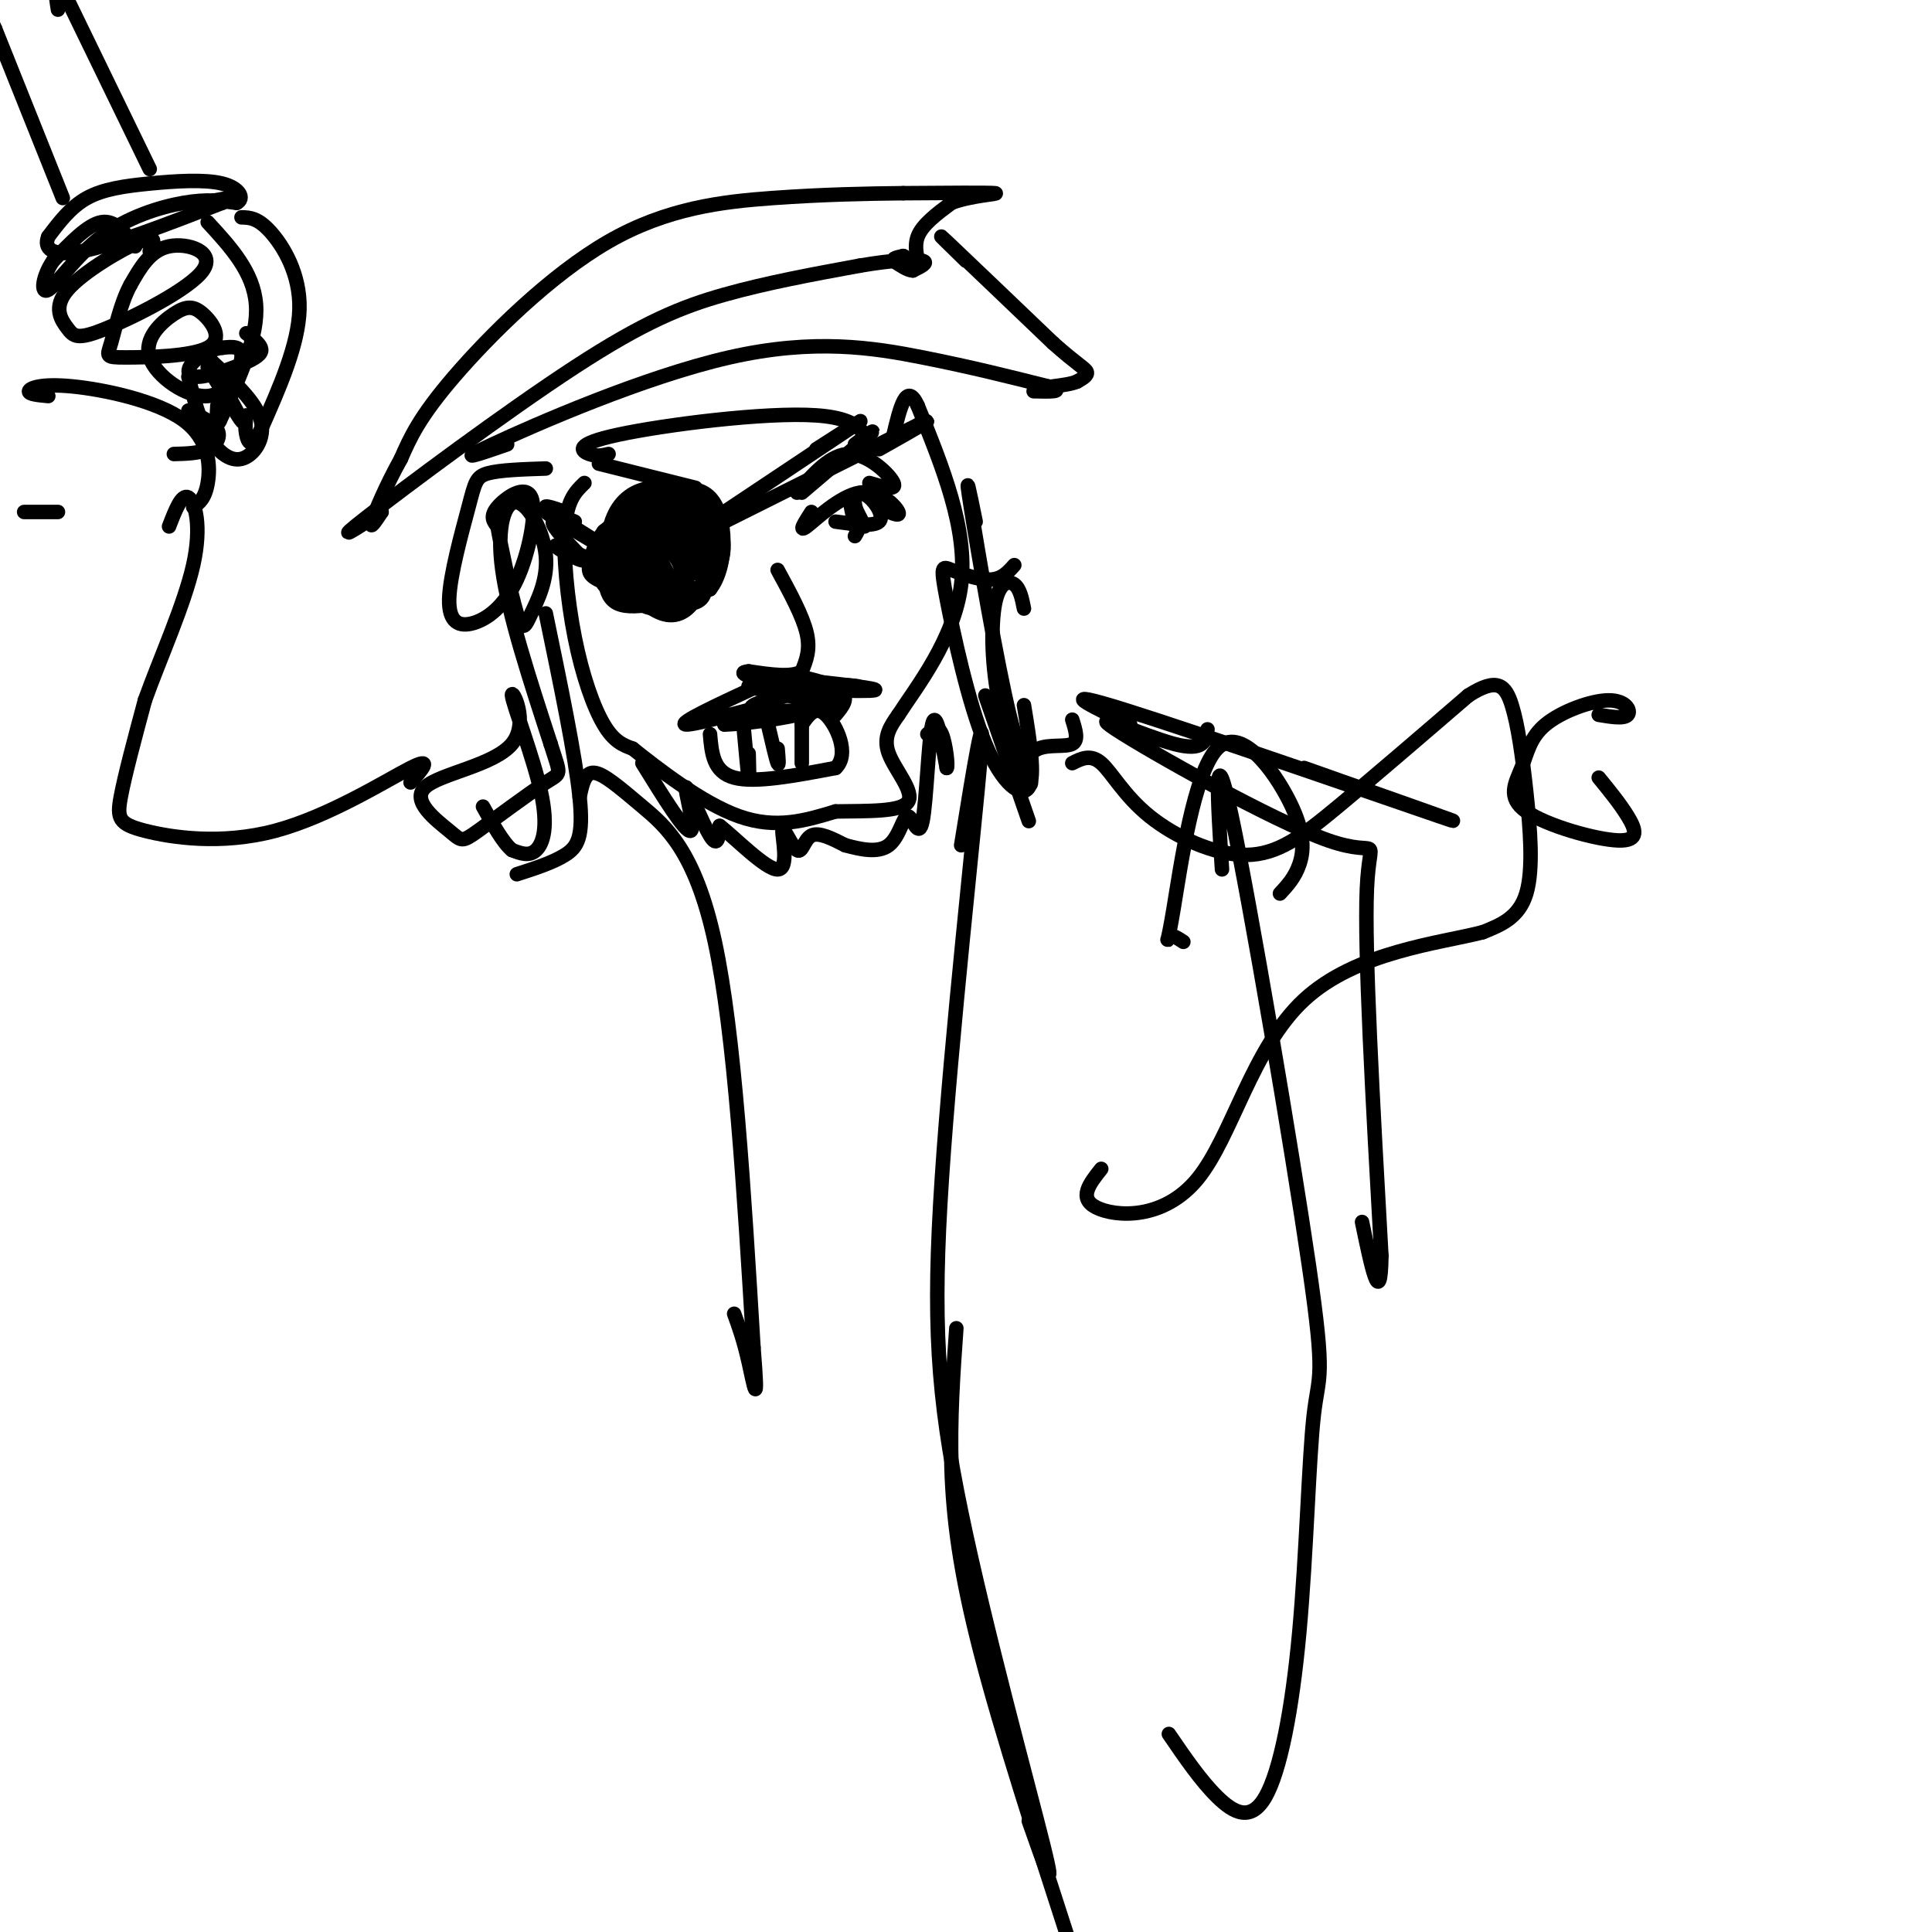 <svg viewBox='0 0 400 400' version='1.1' xmlns='http://www.w3.org/2000/svg' xmlns:xlink='http://www.w3.org/1999/xlink'><g fill='none' stroke='#000000' stroke-width='3' stroke-linecap='round' stroke-linejoin='round'><path d='M121,100c-1.774,1.708 -3.548,3.417 -4,9c-0.452,5.583 0.417,15.042 2,23c1.583,7.958 3.881,14.417 6,18c2.119,3.583 4.060,4.292 6,5'/><path d='M131,155c4.933,3.933 14.267,11.267 22,14c7.733,2.733 13.867,0.867 20,-1'/><path d='M173,168c6.750,-0.107 13.625,0.125 15,-2c1.375,-2.125 -2.750,-6.607 -4,-10c-1.250,-3.393 0.375,-5.696 2,-8'/><path d='M186,148c3.600,-5.600 11.600,-15.600 13,-27c1.400,-11.400 -3.800,-24.200 -9,-37'/><path d='M190,84c-2.333,-5.167 -3.667,0.417 -5,6'/><path d='M168,106c-1.405,2.185 -2.810,4.369 -1,3c1.810,-1.369 6.833,-6.292 11,-7c4.167,-0.708 7.476,2.798 8,4c0.524,1.202 -1.738,0.101 -4,-1'/><path d='M173,108c3.935,0.536 7.869,1.071 9,0c1.131,-1.071 -0.542,-3.750 -2,-5c-1.458,-1.250 -2.702,-1.071 -3,0c-0.298,1.071 0.351,3.036 1,5'/><path d='M178,108c0.000,1.333 -0.500,2.167 -1,3'/><path d='M176,104c0.000,0.000 1.000,5.000 1,5'/><path d='M129,104c-1.067,2.933 -2.133,5.867 -3,10c-0.867,4.133 -1.533,9.467 2,11c3.533,1.533 11.267,-0.733 19,-3'/><path d='M147,122c3.756,-4.778 3.644,-15.222 0,-19c-3.644,-3.778 -10.822,-0.889 -18,2'/><path d='M126,117c3.413,3.474 6.826,6.947 6,5c-0.826,-1.947 -5.892,-9.316 -5,-9c0.892,0.316 7.740,8.316 8,8c0.260,-0.316 -6.069,-8.947 -7,-11c-0.931,-2.053 3.534,2.474 8,7'/><path d='M136,117c2.577,2.907 5.020,6.675 3,3c-2.020,-3.675 -8.503,-14.794 -7,-14c1.503,0.794 10.990,13.502 11,13c0.010,-0.502 -9.459,-14.212 -10,-15c-0.541,-0.788 7.845,11.346 10,13c2.155,1.654 -1.923,-7.173 -6,-16'/><path d='M137,101c1.507,1.093 8.276,11.826 9,12c0.724,0.174 -4.596,-10.210 -5,-11c-0.404,-0.790 4.108,8.015 5,9c0.892,0.985 -1.837,-5.850 -2,-7c-0.163,-1.150 2.239,3.386 2,5c-0.239,1.614 -3.120,0.307 -6,-1'/><path d='M140,108c-1.867,-0.467 -3.533,-1.133 -3,0c0.533,1.133 3.267,4.067 6,7'/><path d='M150,108c0.000,0.000 40.000,-20.000 40,-20'/><path d='M190,88c5.333,-2.500 -1.333,1.250 -8,5'/><path d='M126,114c-5.917,-3.500 -11.833,-7.000 -13,-8c-1.167,-1.000 2.417,0.500 6,2'/><path d='M165,102c3.533,-4.044 7.067,-8.089 11,-8c3.933,0.089 8.267,4.311 9,6c0.733,1.689 -2.133,0.844 -5,0'/><path d='M124,96c0.000,0.000 20.000,5.000 20,5'/><path d='M166,102c6.083,-5.167 12.167,-10.333 14,-12c1.833,-1.667 -0.583,0.167 -3,2'/><path d='M161,118c2.583,4.750 5.167,9.500 6,13c0.833,3.500 -0.083,5.750 -1,8'/><path d='M166,139c-2.000,1.333 -6.500,0.667 -11,0'/><path d='M155,139c-1.833,0.167 -0.917,0.583 0,1'/><path d='M157,142c-8.422,3.911 -16.844,7.822 -15,8c1.844,0.178 13.956,-3.378 17,-4c3.044,-0.622 -2.978,1.689 -9,4'/><path d='M150,150c4.442,-0.051 20.046,-2.179 20,-4c-0.046,-1.821 -15.743,-3.337 -15,-4c0.743,-0.663 17.927,-0.475 22,0c4.073,0.475 -4.963,1.238 -14,2'/><path d='M163,144c-4.844,0.999 -9.953,2.497 -6,3c3.953,0.503 16.967,0.011 16,-1c-0.967,-1.011 -15.914,-2.541 -15,-3c0.914,-0.459 17.690,0.155 22,0c4.310,-0.155 -3.845,-1.077 -12,-2'/><path d='M168,141c-3.083,-0.655 -4.792,-1.292 -3,-1c1.792,0.292 7.083,1.512 9,3c1.917,1.488 0.458,3.244 -1,5'/><path d='M147,152c0.333,3.917 0.667,7.833 5,9c4.333,1.167 12.667,-0.417 21,-2'/><path d='M173,159c3.044,-2.844 0.156,-8.956 -2,-11c-2.156,-2.044 -3.578,-0.022 -5,2'/><path d='M154,151c0.417,4.583 0.833,9.167 1,10c0.167,0.833 0.083,-2.083 0,-5'/><path d='M159,150c0.833,3.583 1.667,7.167 2,8c0.333,0.833 0.167,-1.083 0,-3'/><path d='M166,149c0.000,0.000 0.000,9.000 0,9'/><path d='M133,158c4.476,7.244 8.952,14.488 10,14c1.048,-0.488 -1.333,-8.708 -1,-9c0.333,-0.292 3.381,7.345 5,10c1.619,2.655 1.810,0.327 2,-2'/><path d='M149,171c3.009,2.294 9.530,9.029 12,9c2.470,-0.029 0.889,-6.822 1,-8c0.111,-1.178 1.915,3.260 3,4c1.085,0.740 1.453,-2.217 3,-3c1.547,-0.783 4.274,0.609 7,2'/><path d='M175,175c2.921,0.783 6.725,1.740 9,0c2.275,-1.740 3.022,-6.178 4,-6c0.978,0.178 2.186,4.971 3,1c0.814,-3.971 1.232,-16.706 2,-20c0.768,-3.294 1.884,2.853 3,9'/><path d='M196,159c0.378,-0.156 -0.178,-5.044 -1,-7c-0.822,-1.956 -1.911,-0.978 -3,0'/><path d='M79,106c-5.375,3.518 -10.750,7.036 -3,1c7.750,-6.036 28.625,-21.625 43,-31c14.375,-9.375 22.250,-12.536 31,-15c8.750,-2.464 18.375,-4.232 28,-6'/><path d='M178,55c7.333,-1.244 11.667,-1.356 13,-1c1.333,0.356 -0.333,1.178 -2,2'/><path d='M189,56c-1.000,0.000 -2.500,-1.000 -4,-2'/><path d='M185,54c-0.333,-0.500 0.833,-0.750 2,-1'/><path d='M187,53c0.333,0.000 0.167,0.500 0,1'/><path d='M187,54c-0.167,0.167 -0.583,0.083 -1,0'/><path d='M186,54c0.500,0.167 2.250,0.583 4,1'/><path d='M190,55c0.311,-0.867 -0.911,-3.533 0,-6c0.911,-2.467 3.956,-4.733 7,-7'/><path d='M197,42c3.933,-1.533 10.267,-1.867 9,-2c-1.267,-0.133 -10.133,-0.067 -19,0'/><path d='M187,40c-7.469,0.073 -16.641,0.257 -27,1c-10.359,0.743 -21.904,2.046 -34,9c-12.096,6.954 -24.742,19.558 -32,28c-7.258,8.442 -9.129,12.721 -11,17'/><path d='M83,95c-3.133,5.622 -5.467,11.178 -6,13c-0.533,1.822 0.733,-0.089 2,-2'/><path d='M200,54c-3.500,-3.417 -7.000,-6.833 -4,-4c3.000,2.833 12.500,11.917 22,21'/><path d='M218,71c5.067,4.511 6.733,5.289 7,6c0.267,0.711 -0.867,1.356 -2,2'/><path d='M223,79c-1.167,0.500 -3.083,0.750 -5,1'/><path d='M105,92c-5.774,2.000 -11.548,4.000 -3,0c8.548,-4.000 31.417,-14.000 49,-18c17.583,-4.000 29.881,-2.000 40,0c10.119,2.000 18.060,4.000 26,6'/><path d='M217,80c3.833,1.167 0.417,1.083 -3,1'/><path d='M126,94c-1.214,0.280 -2.429,0.560 -4,0c-1.571,-0.560 -3.500,-1.958 6,-4c9.500,-2.042 30.429,-4.726 41,-4c10.571,0.726 10.786,4.863 11,9'/><path d='M113,97c-4.764,0.156 -9.528,0.313 -12,1c-2.472,0.687 -2.652,1.906 -4,7c-1.348,5.094 -3.865,14.064 -4,19c-0.135,4.936 2.113,5.839 5,5c2.887,-0.839 6.413,-3.421 9,-9c2.587,-5.579 4.235,-14.156 3,-17c-1.235,-2.844 -5.353,0.045 -7,2c-1.647,1.955 -0.824,2.978 0,4'/><path d='M103,109c0.793,4.556 2.776,13.947 4,18c1.224,4.053 1.690,2.768 3,0c1.310,-2.768 3.465,-7.020 3,-12c-0.465,-4.980 -3.548,-10.687 -6,-11c-2.452,-0.313 -4.272,4.768 -3,14c1.272,9.232 5.636,22.616 10,36'/><path d='M114,154c2.116,6.808 2.406,5.826 -1,8c-3.406,2.174 -10.507,7.502 -14,10c-3.493,2.498 -3.379,2.166 -6,0c-2.621,-2.166 -7.978,-6.166 -5,-9c2.978,-2.834 14.290,-4.503 18,-9c3.710,-4.497 -0.181,-11.824 0,-10c0.181,1.824 4.433,12.799 6,20c1.567,7.201 0.448,10.629 -1,12c-1.448,1.371 -3.224,0.686 -5,0'/><path d='M106,176c-1.833,-1.500 -3.917,-5.250 -6,-9'/><path d='M113,127c3.067,14.800 6.133,29.600 7,38c0.867,8.400 -0.467,10.400 -3,12c-2.533,1.600 -6.267,2.800 -10,4'/><path d='M210,117c-1.283,1.459 -2.566,2.919 -5,3c-2.434,0.081 -6.020,-1.216 -8,-2c-1.980,-0.784 -2.356,-1.056 -1,6c1.356,7.056 4.442,21.438 8,30c3.558,8.562 7.588,11.303 9,9c1.412,-2.303 0.206,-9.652 -1,-17'/><path d='M202,108c-1.203,-5.925 -2.405,-11.850 -1,-3c1.405,8.850 5.418,32.475 8,43c2.582,10.525 3.734,7.949 6,7c2.266,-0.949 5.648,-0.271 7,-1c1.352,-0.729 0.676,-2.864 0,-5'/><path d='M212,126c-0.411,-2.067 -0.823,-4.134 -2,-5c-1.177,-0.866 -3.120,-0.531 -4,4c-0.880,4.531 -0.699,13.258 1,21c1.699,7.742 4.914,14.498 6,16c1.086,1.502 0.043,-2.249 -1,-6'/><path d='M204,144c0.000,0.000 9.000,26.000 9,26'/><path d='M137,108c2.351,-2.356 4.702,-4.711 3,-5c-1.702,-0.289 -7.456,1.490 -11,5c-3.544,3.510 -4.877,8.753 -2,12c2.877,3.247 9.965,4.499 14,4c4.035,-0.499 5.018,-2.750 6,-5'/><path d='M147,119c0.998,-2.604 0.494,-6.612 -1,-9c-1.494,-2.388 -3.976,-3.154 -7,-3c-3.024,0.154 -6.590,1.230 -9,3c-2.410,1.770 -3.664,4.235 -4,6c-0.336,1.765 0.248,2.830 2,5c1.752,2.170 4.673,5.444 9,5c4.327,-0.444 10.060,-4.608 12,-9c1.940,-4.392 0.087,-9.012 -3,-12c-3.087,-2.988 -7.408,-4.343 -11,-4c-3.592,0.343 -6.455,2.384 -8,6c-1.545,3.616 -1.773,8.808 -2,14'/><path d='M125,121c1.876,2.951 7.567,3.330 11,3c3.433,-0.330 4.608,-1.368 6,-4c1.392,-2.632 3.000,-6.856 1,-10c-2.000,-3.144 -7.608,-5.206 -11,-5c-3.392,0.206 -4.570,2.681 -6,6c-1.430,3.319 -3.114,7.481 -1,10c2.114,2.519 8.025,3.396 13,3c4.975,-0.396 9.014,-2.065 8,-6c-1.014,-3.935 -7.081,-10.136 -10,-13c-2.919,-2.864 -2.691,-2.390 -4,-1c-1.309,1.390 -4.154,3.695 -7,6'/><path d='M125,110c-1.787,2.345 -2.754,5.207 -3,7c-0.246,1.793 0.227,2.518 4,4c3.773,1.482 10.844,3.721 15,4c4.156,0.279 5.397,-1.403 5,-5c-0.397,-3.597 -2.433,-9.108 -5,-12c-2.567,-2.892 -5.666,-3.165 -8,-2c-2.334,1.165 -3.901,3.769 -5,6c-1.099,2.231 -1.728,4.090 0,7c1.728,2.910 5.814,6.873 9,8c3.186,1.127 5.473,-0.581 7,-3c1.527,-2.419 2.293,-5.548 0,-8c-2.293,-2.452 -7.647,-4.226 -13,-6'/><path d='M131,110c-2.872,0.884 -3.554,6.095 -2,9c1.554,2.905 5.342,3.503 8,3c2.658,-0.503 4.185,-2.107 4,-4c-0.185,-1.893 -2.080,-4.074 -4,-5c-1.920,-0.926 -3.863,-0.595 -4,1c-0.137,1.595 1.532,4.456 4,6c2.468,1.544 5.734,1.772 9,2'/><path d='M147,108c0.000,0.000 30.000,-20.000 30,-20'/><path d='M177,88c3.667,-2.500 -2.167,1.250 -8,5'/><path d='M117,106c-2.845,-0.988 -5.690,-1.976 -3,0c2.690,1.976 10.917,6.917 11,7c0.083,0.083 -7.976,-4.690 -10,-5c-2.024,-0.310 1.988,3.845 6,8'/><path d='M121,116c-0.844,0.400 -5.956,-2.600 -6,-3c-0.044,-0.400 4.978,1.800 10,4'/><path d='M177,105c0.000,0.000 2.000,4.000 2,4'/><path d='M120,165c0.536,-2.571 1.071,-5.143 3,-5c1.929,0.143 5.250,3.000 10,7c4.750,4.000 10.929,9.143 15,28c4.071,18.857 6.036,51.429 8,84'/><path d='M156,279c1.156,14.178 0.044,7.622 -1,3c-1.044,-4.622 -2.022,-7.311 -3,-10'/><path d='M85,162c2.400,-2.716 4.801,-5.432 0,-3c-4.801,2.432 -16.802,10.013 -28,13c-11.198,2.987 -21.592,1.381 -27,0c-5.408,-1.381 -5.831,-2.537 -5,-7c0.831,-4.463 2.915,-12.231 5,-20'/><path d='M30,145c3.048,-8.524 8.167,-19.833 10,-28c1.833,-8.167 0.381,-13.190 -1,-14c-1.381,-0.810 -2.690,2.595 -4,6'/><path d='M12,106c0.000,0.000 -7.000,0.000 -7,0'/><path d='M40,105c1.215,-0.860 2.431,-1.719 3,-5c0.569,-3.281 0.493,-8.982 -5,-13c-5.493,-4.018 -16.402,-6.351 -23,-7c-6.598,-0.649 -8.885,0.386 -9,1c-0.115,0.614 1.943,0.807 4,1'/><path d='M31,52c0.835,-1.757 1.670,-3.515 -2,-2c-3.670,1.515 -11.845,6.302 -15,10c-3.155,3.698 -1.290,6.309 0,8c1.290,1.691 2.006,2.464 8,0c5.994,-2.464 17.268,-8.163 20,-12c2.732,-3.837 -3.076,-5.810 -7,-5c-3.924,0.810 -5.962,4.405 -8,8'/><path d='M27,59c-2.049,3.770 -3.173,9.193 -4,12c-0.827,2.807 -1.357,2.996 3,3c4.357,0.004 13.601,-0.179 17,-2c3.399,-1.821 0.953,-5.280 -1,-7c-1.953,-1.720 -3.413,-1.701 -6,0c-2.587,1.701 -6.302,5.085 -5,9c1.302,3.915 7.620,8.362 12,8c4.380,-0.362 6.823,-5.532 7,-8c0.177,-2.468 -1.911,-2.234 -4,-2'/><path d='M46,72c-1.891,0.150 -4.620,1.524 -6,3c-1.380,1.476 -1.411,3.056 1,3c2.411,-0.056 7.265,-1.746 10,-3c2.735,-1.254 3.353,-2.073 3,-3c-0.353,-0.927 -1.676,-1.964 -3,-3'/><path d='M36,94c2.600,-0.067 5.200,-0.133 7,-1c1.800,-0.867 2.800,-2.533 2,-4c-0.800,-1.467 -3.400,-2.733 -6,-4'/><path d='M39,78c1.077,4.339 2.155,8.679 4,12c1.845,3.321 4.458,5.625 7,5c2.542,-0.625 5.012,-4.179 4,-8c-1.012,-3.821 -5.506,-7.911 -10,-12'/><path d='M44,75c0.089,1.289 5.311,10.511 6,12c0.689,1.489 -3.156,-4.756 -7,-11'/><path d='M28,51c-2.083,-2.750 -4.167,-5.500 -7,-5c-2.833,0.500 -6.417,4.250 -10,8'/><path d='M11,54c-2.204,3.152 -2.715,7.030 -1,6c1.715,-1.030 5.654,-6.970 11,-11c5.346,-4.030 12.099,-6.152 17,-7c4.901,-0.848 7.951,-0.424 11,0'/><path d='M49,42c1.750,-0.884 0.624,-3.093 -3,-4c-3.624,-0.907 -9.745,-0.514 -15,0c-5.255,0.514 -9.644,1.147 -13,3c-3.356,1.853 -5.678,4.927 -8,8'/><path d='M10,49c-0.978,2.356 0.578,4.244 7,3c6.422,-1.244 17.711,-5.622 29,-10'/><path d='M46,42c4.167,-1.667 0.083,-0.833 -4,0'/><path d='M31,35c0.000,0.000 -17.000,-35.000 -17,-35'/><path d='M14,0c-3.167,-5.500 -2.583,-1.750 -2,2'/><path d='M13,41c0.000,0.000 -14.000,-35.000 -14,-35'/><path d='M-1,6c-2.578,-6.022 -2.022,-3.578 -2,-2c0.022,1.578 -0.489,2.289 -1,3'/><path d='M50,45c1.689,0.044 3.378,0.089 6,3c2.622,2.911 6.178,8.689 6,16c-0.178,7.311 -4.089,16.156 -8,25'/><path d='M54,89c-1.911,4.289 -2.689,2.511 -3,1c-0.311,-1.511 -0.156,-2.756 0,-4'/><path d='M43,46c4.750,5.167 9.500,10.333 10,17c0.500,6.667 -3.250,14.833 -7,23'/><path d='M46,86c-1.333,3.500 -1.167,0.750 -1,-2'/><path d='M222,158c1.901,-0.960 3.802,-1.920 6,0c2.198,1.920 4.692,6.721 10,11c5.308,4.279 13.429,8.037 20,8c6.571,-0.037 11.592,-3.868 19,-10c7.408,-6.132 17.204,-14.566 27,-23'/><path d='M304,144c6.062,-3.887 7.718,-2.104 9,2c1.282,4.104 2.191,10.528 3,18c0.809,7.472 1.517,15.992 0,21c-1.517,5.008 -5.258,6.504 -9,8'/><path d='M307,193c-8.777,2.287 -26.219,4.005 -37,14c-10.781,9.995 -14.903,28.268 -22,37c-7.097,8.732 -17.171,7.923 -21,6c-3.829,-1.923 -1.415,-4.962 1,-8'/><path d='M331,148c2.627,0.434 5.253,0.868 6,0c0.747,-0.868 -0.387,-3.037 -4,-3c-3.613,0.037 -9.707,2.281 -13,5c-3.293,2.719 -3.786,5.914 -5,9c-1.214,3.086 -3.150,6.064 1,9c4.150,2.936 14.387,5.829 19,6c4.613,0.171 3.604,-2.380 2,-5c-1.604,-2.620 -3.802,-5.310 -6,-8'/><path d='M245,195c-1.224,-0.809 -2.448,-1.617 -3,-1c-0.552,0.617 -0.432,2.660 1,-6c1.432,-8.660 4.178,-28.022 9,-33c4.822,-4.978 11.721,4.429 15,11c3.279,6.571 2.937,10.306 2,13c-0.937,2.694 -2.468,4.347 -4,6'/><path d='M234,150c-8.267,-3.933 -16.533,-7.867 -1,-3c15.533,4.867 54.867,18.533 65,22c10.133,3.467 -8.933,-3.267 -28,-10'/><path d='M250,151c-0.325,2.346 -0.651,4.692 -7,3c-6.349,-1.692 -18.722,-7.423 -12,-3c6.722,4.423 32.541,18.998 44,23c11.459,4.002 8.560,-2.571 8,10c-0.560,12.571 1.220,44.285 3,76'/><path d='M286,260c-0.167,11.500 -2.083,2.250 -4,-7'/><path d='M253,180c-0.923,-14.534 -1.845,-29.068 2,-11c3.845,18.068 12.458,68.738 16,93c3.542,24.262 2.013,22.117 1,31c-1.013,8.883 -1.509,28.793 -3,45c-1.491,16.207 -3.978,28.709 -7,34c-3.022,5.291 -6.578,3.369 -10,0c-3.422,-3.369 -6.711,-8.184 -10,-13'/><path d='M199,175c2.577,-15.927 5.155,-31.853 4,-18c-1.155,13.853 -6.041,57.486 -8,87c-1.959,29.514 -0.989,44.907 4,69c4.989,24.093 13.997,56.884 17,69c3.003,12.116 0.002,3.558 -3,-5'/><path d='M198,275c-0.667,9.400 -1.333,18.800 -1,29c0.333,10.200 1.667,21.200 6,38c4.333,16.800 11.667,39.400 19,62'/></g>
</svg>